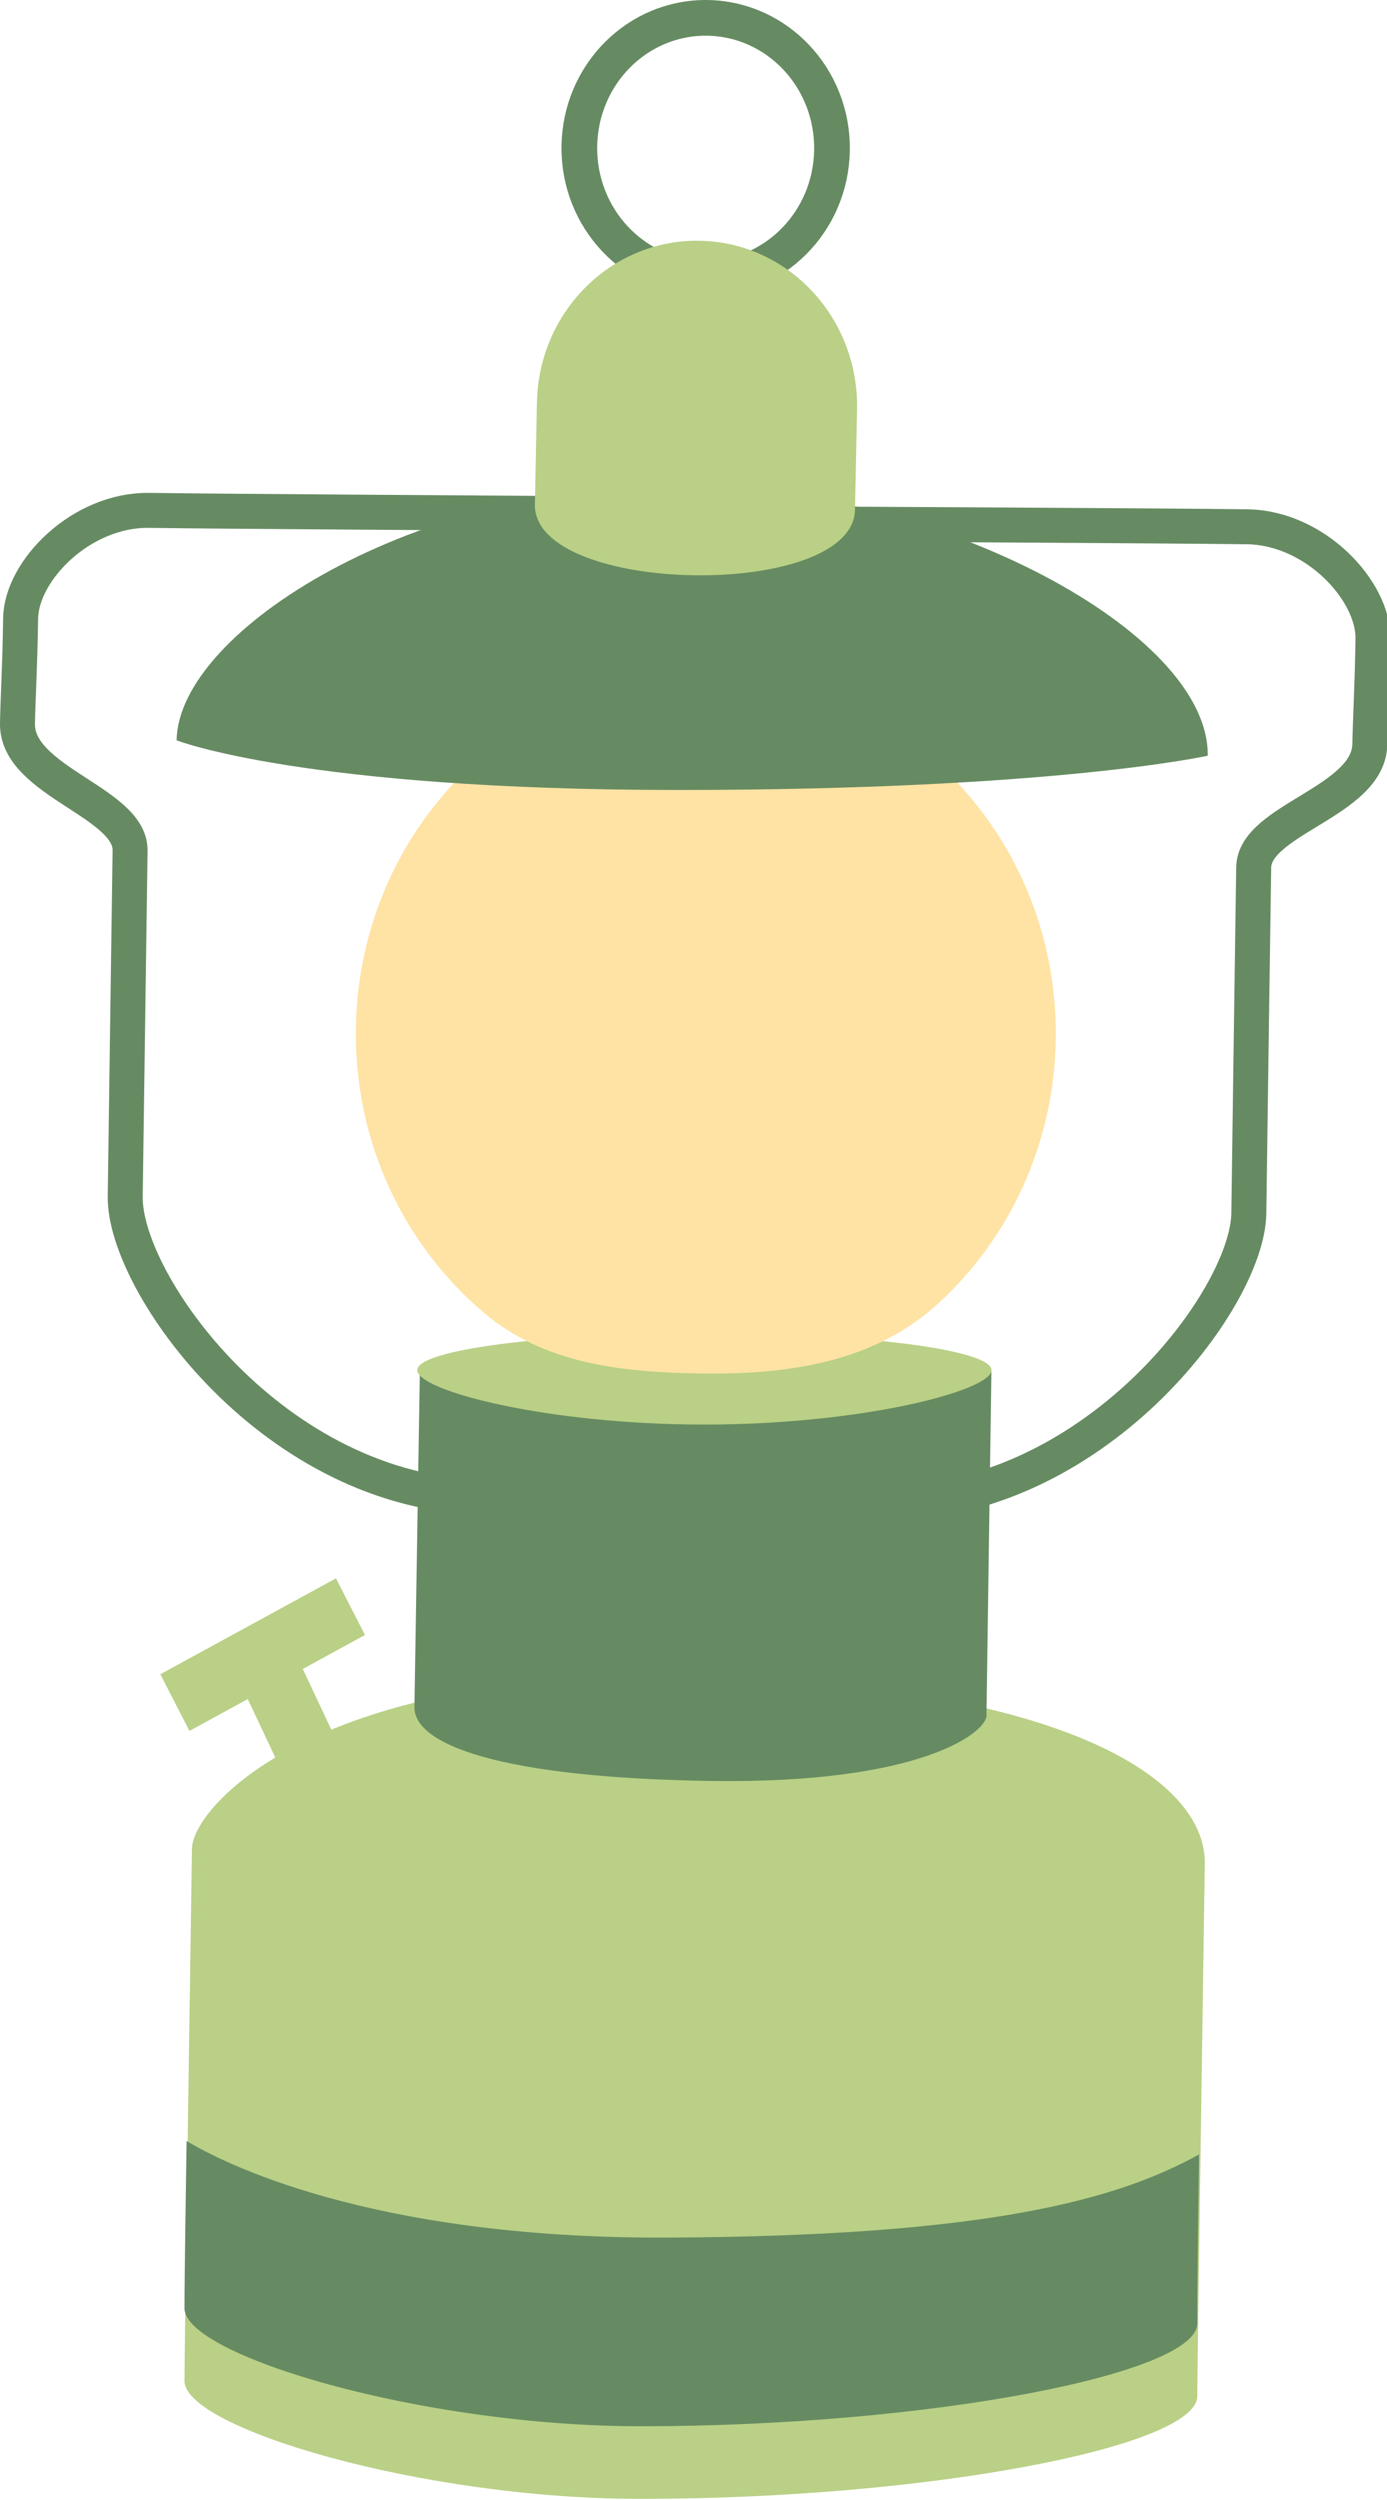 <?xml version="1.0" encoding="utf-8"?>
<!-- Generator: Adobe Illustrator 15.0.0, SVG Export Plug-In  -->
<!DOCTYPE svg PUBLIC "-//W3C//DTD SVG 1.1//EN" "http://www.w3.org/Graphics/SVG/1.1/DTD/svg11.dtd">
<svg version="1.1"
	 xmlns="http://www.w3.org/2000/svg" xmlns:xlink="http://www.w3.org/1999/xlink" xmlns:a="http://ns.adobe.com/AdobeSVGViewerExtensions/3.0/"
	 x="0px" y="0px" width="177px" height="319px" viewBox="0 0 177 319" overflow="visible" enable-background="new 0 0 177 319"
	 xml:space="preserve">
<defs>
</defs>
<path fill="none" stroke="#668B62" stroke-width="4.464" stroke-linecap="round" stroke-linejoin="round" d="M101.482,66.849
	c0,0,49.052,0.245,57.704,0.375c8.647,0.127,16.113,8.15,16.026,14.296c-0.091,6.147-0.361,10.546-0.401,13.421
	c-0.104,7.369-14.737,9.606-14.824,15.756c-0.093,6.143-0.474,33.078-0.62,44.141c-0.161,11.06-19.998,37.397-47.037,36.994"/>
<polygon fill-rule="evenodd" clip-rule="evenodd" fill="#B9D086" points="44.066,224.52 36.922,228.084 30.381,214.19 
	37.525,210.612 "/>
<polygon fill-rule="evenodd" clip-rule="evenodd" fill="#B9D086" points="24.178,220.881 20.461,213.652 42.873,201.414 
	46.578,208.641 "/>
<path fill="none" stroke="#668B62" stroke-width="4.464" stroke-linecap="round" stroke-linejoin="round" d="M68.408,65.508
	c0,0-40.709-0.25-49.364-0.379C10.39,65,2.711,72.786,2.631,78.934C2.547,85.081,2.27,89.49,2.232,92.357
	C2.123,99.724,16.693,102.4,16.6,108.543c-0.091,6.147-0.468,33.091-0.621,44.149c-0.157,11.05,18.938,37.976,45.977,38.38"/>
<path fill-rule="evenodd" clip-rule="evenodd" fill="#B9D086" d="M152.789,305.775c0,6.434-34.33,13.107-71.022,13.107
	c-28.005,0-58.224-9.056-58.224-15.045c0-4.481,0.886-62.947,0.956-67.965c0.077-5.016,14.917-22.705,62.505-21.996
	c47.602,0.711,66.895,12.786,66.744,23.929C153.588,248.958,152.789,301.73,152.789,305.775"/>
<path fill-rule="evenodd" clip-rule="evenodd" fill="#668B62" d="M53.582,174.819c-0.062,4.155-0.664,40.969-0.695,43.022
	c-0.062,4.782,10.877,9.015,37.752,9.425c26.879,0.405,35.216-6.181,35.249-8.337c0.003-0.975,0.632-43.943,0.632-43.943
	S68.389,175.049,53.582,174.819"/>
<path fill-rule="evenodd" clip-rule="evenodd" fill="#668B62" d="M152.789,296.503c0,6.437-34.33,13.11-71.022,13.11
	c-28.005,0-58.224-9.059-58.224-15.048c0-4.493,0.198-16.338,0.271-21.351c4.275,2.567,23.098,12.484,61.266,12.325
	c40.9-0.171,57.452-4.816,67.937-10.611C152.859,286.075,152.789,292.451,152.789,296.503"/>
<path fill-rule="evenodd" clip-rule="evenodd" fill="#B9D086" d="M126.532,174.846c0,2.602-16.403,6.943-36.642,6.943
	s-36.639-4.342-36.639-6.943c0-2.608,16.4-4.725,36.639-4.725S126.532,172.238,126.532,174.846"/>
<path fill-rule="evenodd" clip-rule="evenodd" fill="#FFE3A5" d="M119.869,166.214c8.972-8.283,14.673-20.251,14.863-33.643
	c0.36-25.433-19.344-46.353-44.011-46.723C66.051,85.488,45.77,105.8,45.415,131.24c-0.21,14.6,6.196,27.706,16.351,36.297
	c7.542,6.377,17.148,7.58,27.66,7.732C101.104,175.447,111.809,173.673,119.869,166.214"/>
<path fill="none" stroke="#668B62" stroke-width="4.556" stroke-linecap="round" stroke-linejoin="round" d="M106.174,19.145
	c0.127-9.182-6.984-16.728-15.893-16.865c-8.902-0.127-16.221,7.202-16.348,16.378c-0.13,9.186,6.981,16.741,15.876,16.874
	C98.725,35.662,106.041,28.324,106.174,19.145z"/>
<path fill="#668B62" d="M87.715,61.896c32.357,0.491,66.625,18.763,66.407,34.541c0,0-19.544,4.373-67.495,4.373
	c-47.962,0-64.089-6.336-64.089-6.336C22.738,80.46,53.201,61.385,87.715,61.896"/>
<path fill="#B9D086" d="M68.516,51.492c0.168-11.647,9.447-20.943,20.72-20.77c11.263,0.159,20.298,9.737,20.135,21.381l-0.261,12.9
	c-0.157,11.621-41.011,11.009-40.85-0.619L68.516,51.492z"/>
</svg>

